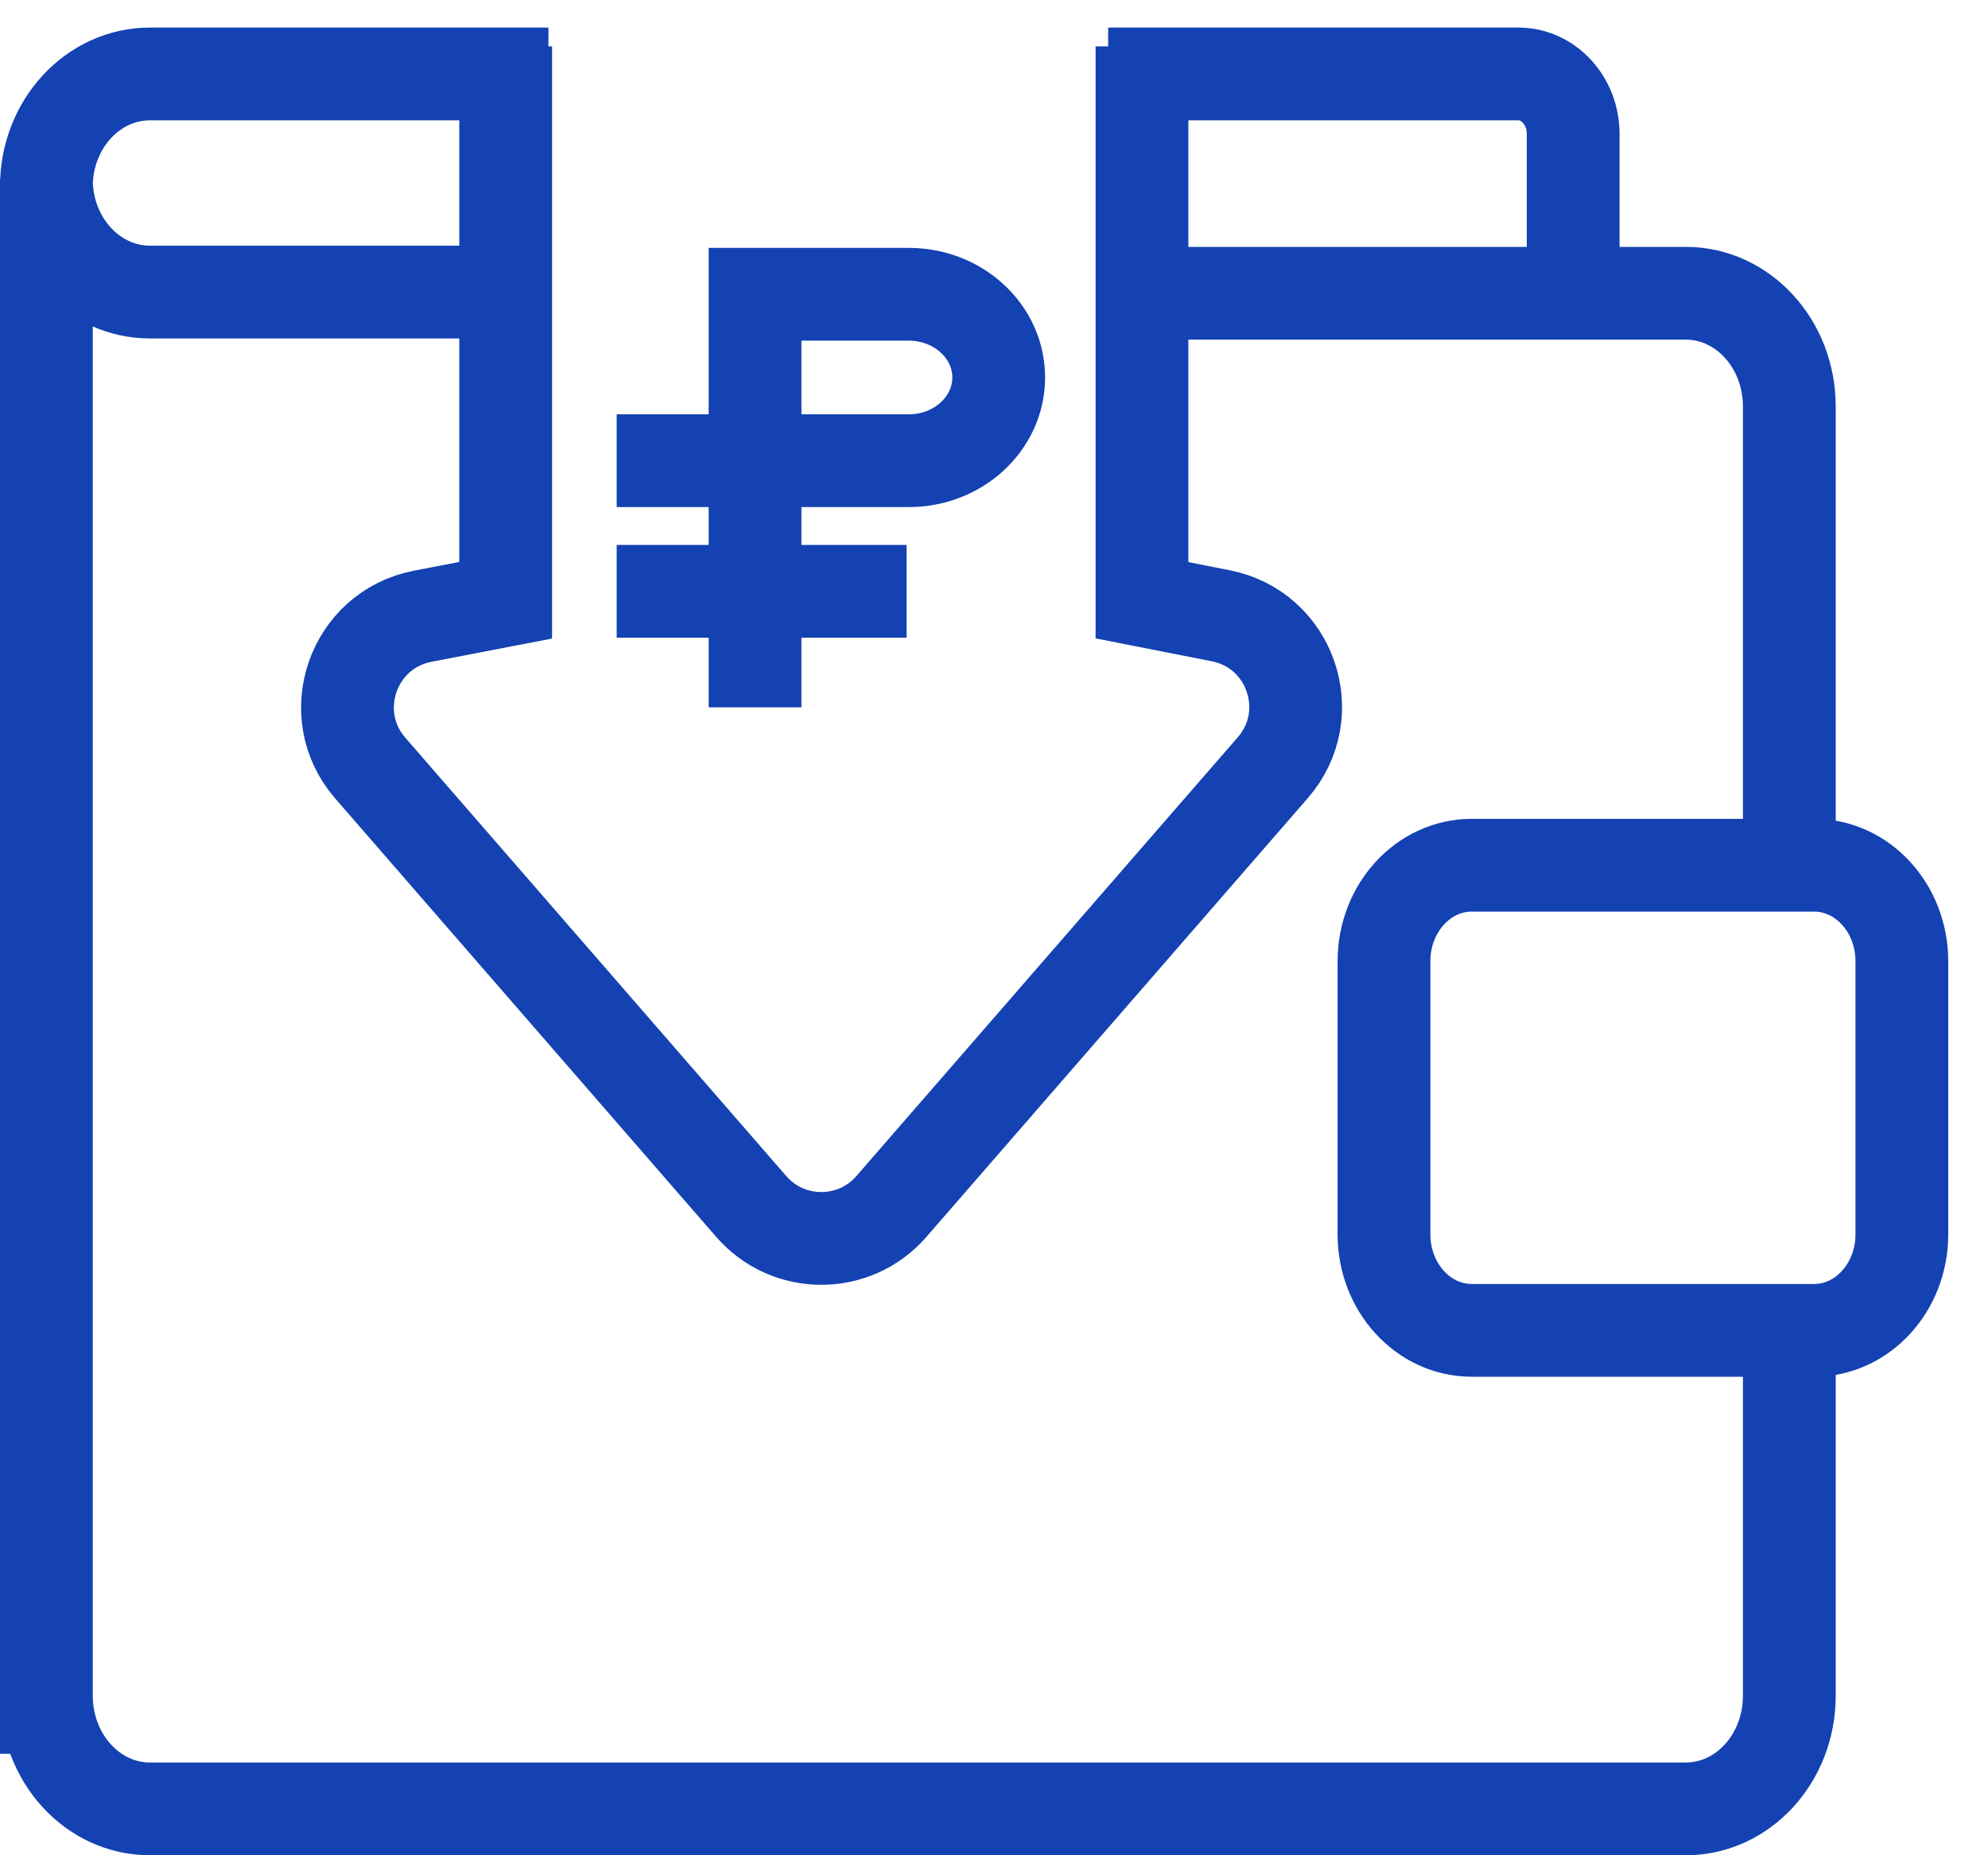 <svg width="30" height="28" viewBox="0 0 30 28" fill="none" xmlns="http://www.w3.org/2000/svg">
<path d="M16.723 1.116H22.912C23.369 1.116 23.74 1.521 23.74 2.022V4.426M27.002 13.058V6.135C27.002 5.191 26.303 4.426 25.44 4.426L16.723 4.426M27.002 20.078V25.592C27.002 26.535 26.303 27.3 25.44 27.3H2.262C1.399 27.3 0.7 26.535 0.7 25.592V4.426M0.7 3.681V2.815C0.7 1.876 1.4 1.116 2.264 1.116H8.276M8.276 4.408H2.264C1.4 4.408 0.7 3.647 0.7 2.709L0.7 2.794V26.469M7.631 6.788V9.059L6.38 9.3C5.321 9.504 4.88 10.779 5.588 11.593L11.337 18.209C11.896 18.851 12.893 18.851 13.451 18.209L19.208 11.585C19.914 10.772 19.477 9.5 18.421 9.293L17.233 9.059V6.788M17.233 7.069V0.7M7.631 0.7V7.069M11.394 10.675V8.924M11.394 8.924V6.953M11.394 8.924H9.306M11.394 8.924H13.681M11.394 6.953V4.441H13.714C14.463 4.441 15.071 5.003 15.071 5.697C15.071 6.39 14.463 6.953 13.714 6.953H11.394ZM11.394 6.953H9.306M27.375 20.078H22.21C21.478 20.078 20.885 19.429 20.885 18.629V14.508C20.885 13.707 21.478 13.058 22.21 13.058H27.375C28.107 13.058 28.7 13.707 28.7 14.508V18.629C28.7 19.429 28.107 20.078 27.375 20.078Z" stroke="#1442B2" stroke-width="1.4"/>
</svg>
